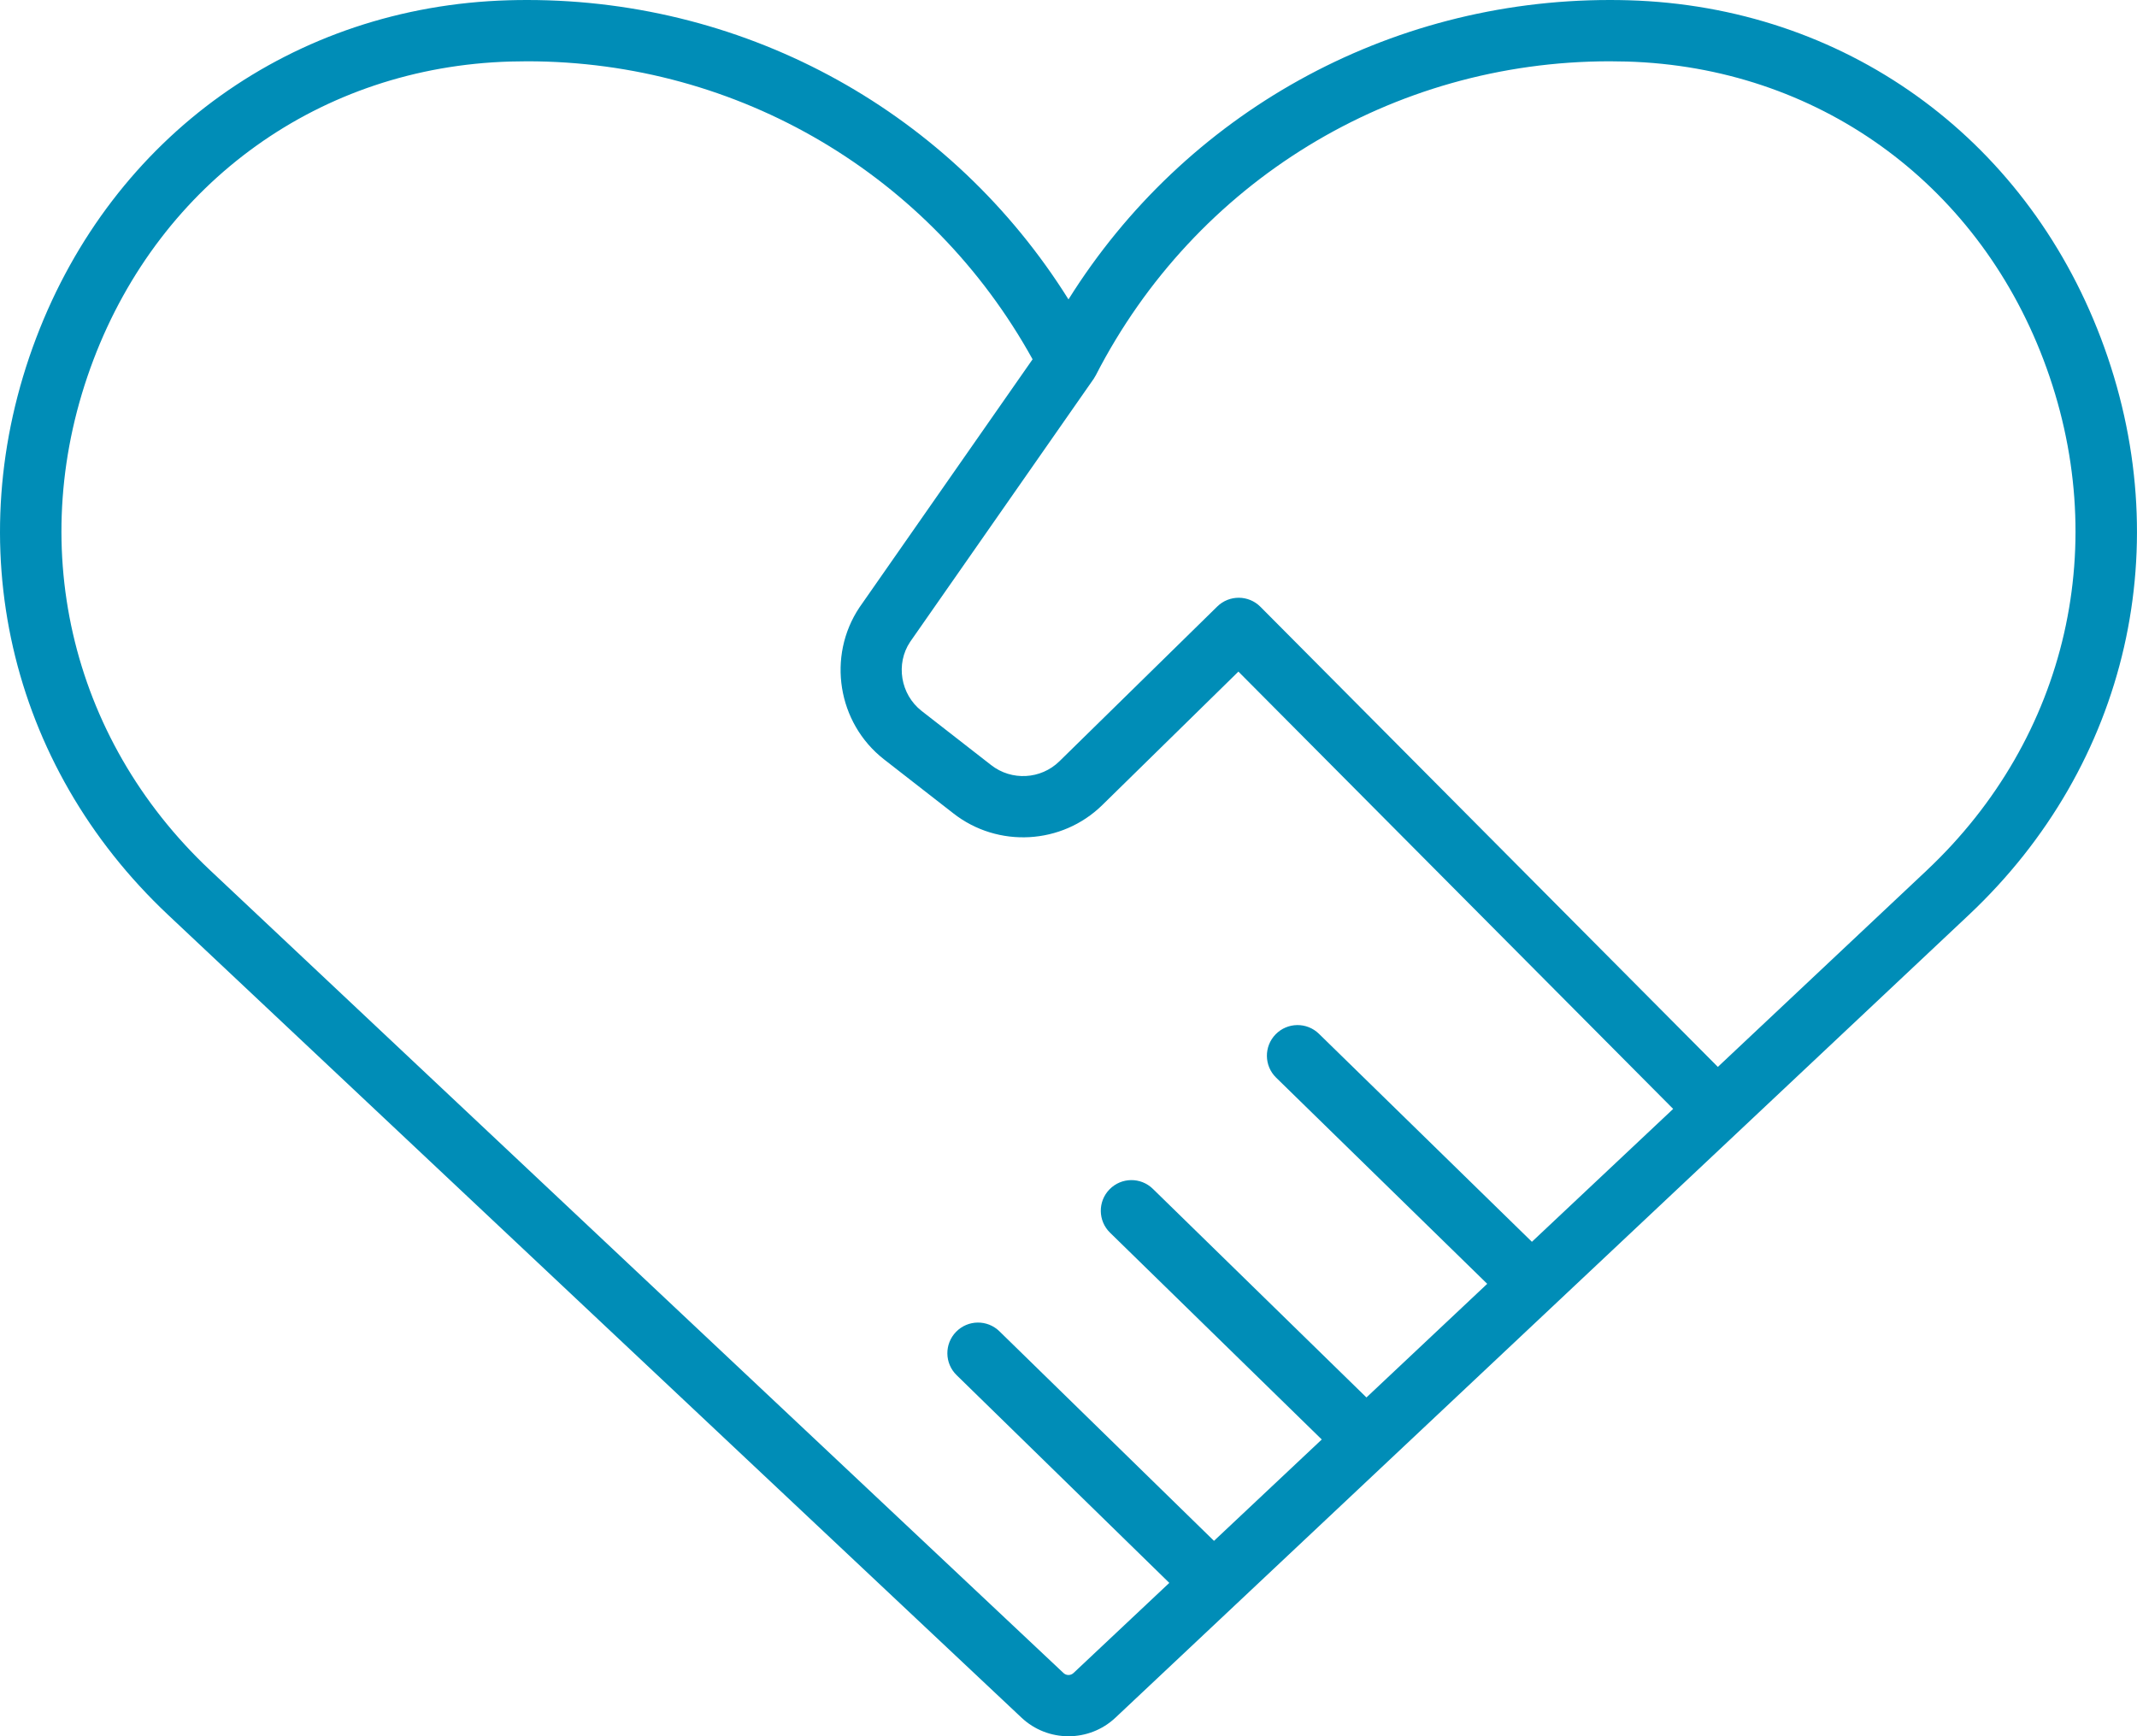 <?xml version="1.0" encoding="UTF-8"?>
<svg id="_レイヤー_2" data-name="レイヤー 2" xmlns="http://www.w3.org/2000/svg" width="95.177" height="77.334" viewBox="0 0 95.177 77.334">
  <g id="_レイヤー_1-2" data-name="レイヤー 1">
    <path d="M93.565,15.053C90.147,6.052,82.088.289,72.535.012c-.279-.008-.558-.012-.839-.012-9.895,0-18.924,5.052-24.108,13.335C42.404,5.052,33.376,0,23.48,0c-.28,0-.56.004-.838.012C13.088.289,5.029,6.052,1.611,15.053c-3.481,9.166-1.229,19.013,5.876,25.697l38.009,35.755c.587.552,1.339.828,2.092.828s1.505-.276,2.092-.828l38.009-35.756c7.106-6.685,9.358-16.531,5.876-25.697ZM47.809,74.518c-.124.116-.318.117-.442,0L9.358,38.762c-6.286-5.913-8.276-14.626-5.195-22.74C7.182,8.074,14.293,2.985,22.722,2.741c.252-.007.504-.011.758-.011,9.42,0,17.97,5.065,22.509,13.273l-7.711,11.051c-1.453,2.177-.977,5.146,1.086,6.762l3.097,2.412c1.982,1.552,4.833,1.394,6.631-.369l6.064-5.946,19.363,19.478-6.292,5.919-9.484-9.264c-.539-.527-1.403-.517-1.93.023-.527.539-.516,1.403.023,1.93l9.401,9.183-5.379,5.061-9.513-9.292c-.539-.527-1.403-.517-1.93.023-.527.539-.516,1.403.023,1.93l9.43,9.211-4.8,4.515-9.556-9.334c-.539-.527-1.403-.517-1.93.023-.527.539-.517,1.403.023,1.93l9.473,9.253-4.269,4.016ZM85.819,38.762l-9.31,8.758-20.372-20.493c-.529-.532-1.388-.538-1.924-.012l-7.032,6.895c-.824.807-2.129.879-3.039.166l-3.097-2.412c-.943-.739-1.161-2.098-.512-3.072l8.187-11.733c.014-.02.022-.042.035-.062.016-.026.033-.05.047-.077,4.429-8.629,13.201-13.99,22.893-13.99.253,0,.507.004.759.011,8.428.244,15.54,5.333,18.558,13.281,3.081,8.113,1.091,16.827-5.195,22.74Z" fill="#008db7"/>
  </g>
</svg>